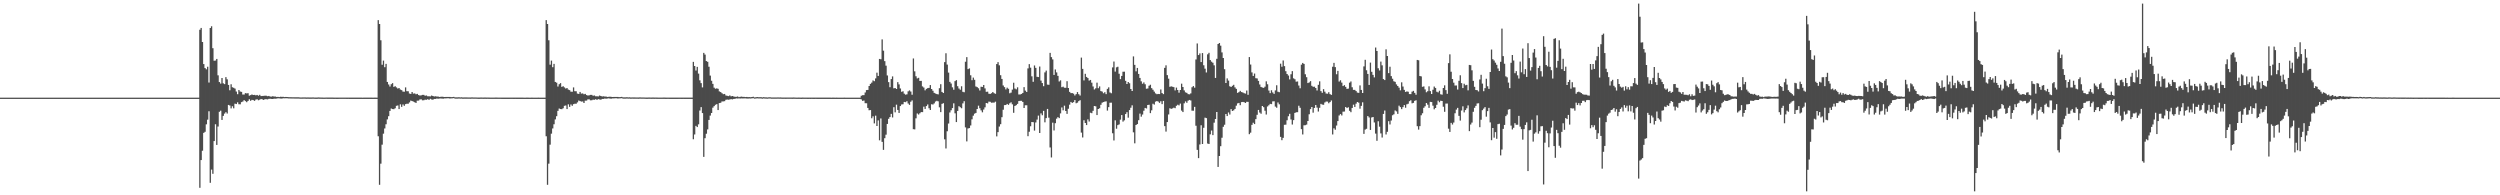 <?xml version="1.0" encoding="UTF-8"?>
<svg xmlns="http://www.w3.org/2000/svg" width="1920" height="150">
  <path d="M0 75.000h1v1.000H0zM1 75.000h1v1.000H1zM2 75.000h1v1.000H2zM3 75.000h1v1.000H3zM4 75.000h1v1.000H4zM5 75.000h1v1.000H5zM6 75.000h1v1.000H6zM7 75.000h1v1.000H7zM8 75.000h1v1.000H8zM9 75.000h1v1.000H9zM10 75.000h1v1.000H10zM11 75.000h1v1.000H11zM12 75.000h1v1.000H12zM13 75.000h1v1.000H13zM14 75.000h1v1.000H14zM15 75.000h1v1.000H15zM16 75.000h1v1.000H16zM17 75.000h1v1.000H17zM18 75.000h1v1.000H18zM19 75.000h1v1.000H19zM20 75.000h1v1.000H20zM21 75.000h1v1.000H21zM22 75.000h1v1.000H22zM23 75.000h1v1.000H23zM24 75.000h1v1.000H24zM25 75.000h1v1.000H25zM26 75.000h1v1.000H26zM27 75.000h1v1.000H27zM28 75.000h1v1.000H28zM29 75.000h1v1.000H29zM30 75.000h1v1.000H30zM31 75.000h1v1.000H31zM32 75.000h1v1.000H32zM33 75.000h1v1.000H33zM34 75.000h1v1.000H34zM35 75.000h1v1.000H35zM36 75.000h1v1.000H36zM37 75.000h1v1.000H37zM38 75.000h1v1.000H38zM39 75.000h1v1.000H39zM40 75.000h1v1.000H40zM41 75.000h1v1.000H41zM42 75.000h1v1.000H42zM43 75.000h1v1.000H43zM44 75.000h1v1.000H44zM45 75.000h1v1.000H45zM46 75.000h1v1.000H46zM47 75.000h1v1.000H47zM48 75.000h1v1.000H48zM49 75.000h1v1.000H49zM50 75.000h1v1.000H50zM51 75.000h1v1.000H51zM52 75.000h1v1.000H52zM53 75.000h1v1.000H53zM54 75.000h1v1.000H54zM55 75.000h1v1.000H55zM56 75.000h1v1.000H56zM57 75.000h1v1.000H57zM58 75.000h1v1.000H58zM59 75.000h1v1.000H59zM60 75.000h1v1.000H60zM61 75.000h1v1.000H61zM62 75.000h1v1.000H62zM63 75.000h1v1.000H63zM64 75.000h1v1.000H64zM65 75.000h1v1.000H65zM66 75.000h1v1.000H66zM67 75.000h1v1.000H67zM68 75.000h1v1.000H68zM69 75.000h1v1.000H69zM70 75.000h1v1.000H70zM71 75.000h1v1.000H71zM72 75.000h1v1.000H72zM73 75.000h1v1.000H73zM74 75.000h1v1.000H74zM75 75.000h1v1.000H75zM76 75.000h1v1.000H76zM77 75.000h1v1.000H77zM78 75.000h1v1.000H78zM79 75.000h1v1.000H79zM80 75.000h1v1.000H80zM81 75.000h1v1.000H81zM82 75.000h1v1.000H82zM83 75.000h1v1.000H83zM84 75.000h1v1.000H84zM85 75.000h1v1.000H85zM86 75.000h1v1.000H86zM87 75.000h1v1.000H87zM88 75.000h1v1.000H88zM89 75.000h1v1.000H89zM90 75.000h1v1.000H90zM91 75.000h1v1.000H91zM92 75.000h1v1.000H92zM93 75.000h1v1.000H93zM94 75.000h1v1.000H94zM95 75.000h1v1.000H95zM96 75.000h1v1.000H96zM97 75.000h1v1.000H97zM98 75.000h1v1.000H98zM99 75.000h1v1.000H99zM100 75.000h1v1.000H100zM101 75.000h1v1.000H101zM102 75.000h1v1.000H102zM103 75.000h1v1.000H103zM104 75.000h1v1.000H104zM105 75.000h1v1.000H105zM106 75.000h1v1.000H106zM107 75.000h1v1.000H107zM108 75.000h1v1.000H108zM109 75.000h1v1.000H109zM110 75.000h1v1.000H110zM111 75.000h1v1.000H111zM112 75.000h1v1.000H112zM113 75.000h1v1.000H113zM114 75.000h1v1.000H114zM115 75.000h1v1.000H115zM116 75.000h1v1.000H116zM117 75.000h1v1.000H117zM118 75.000h1v1.000H118zM119 75.000h1v1.000H119zM120 75.000h1v1.000H120zM121 75.000h1v1.000H121zM122 75.000h1v1.000H122zM123 75.000h1v1.000H123zM124 75.000h1v1.000H124zM125 75.000h1v1.000H125zM126 75.000h1v1.000H126zM127 75.000h1v1.000H127zM128 75.000h1v1.000H128zM129 75.000h1v1.000H129zM130 75.000h1v1.000H130zM131 75.000h1v1.000H131zM132 75.000h1v1.000H132zM133 75.000h1v1.000H133zM134 75.000h1v1.000H134zM135 75.000h1v1.000H135zM136 75.000h1v1.000H136zM137 75.000h1v1.000H137zM138 75.000h1v1.000H138zM139 75.000h1v1.000H139zM140 75.000h1v1.000H140zM141 75.000h1v1.000H141zM142 75.000h1v1.000H142zM143 75.000h1v1.000H143zM144 75.000h1v1.000H144zM145 75.000h1v1.000H145zM146 75.000h1v1.000H146zM147 75.000h1v1.000H147zM148 75.000h1v1.000H148zM149 75.000h1v1.000H149zM150 75.000h1v1.000H150zM151 75.000h1v1.000H151zM152 75.000h1v1.000H152zM153 22.841h1v121.368H153zM154 21.472h1v101.483H154zM155 32.276h1v83.501H155zM156 49.193h1v52.828H156zM157 52.262h1v48.969H157zM158 53.226h1v42.239H158zM159 51.244h1v40.656H159zM160 63.402h1v22.030H160zM161 21.518h1v118.878H161zM162 20.162h1v110.095H162zM163 37.030h1v96.467H163zM164 46.640h1v61.707H164zM165 46.469h1v48.944H165zM166 45.252h1v66.051H166zM167 57.830h1v39.346H167zM168 63.035h1v22.802H168zM169 64.182h1v20.821H169zM170 59.925h1v32.181H170zM171 63.994h1v24.997H171zM172 64.637h1v22.593H172zM173 59.261h1v26.893H173zM174 60.937h1v26.279H174zM175 65.222h1v15.375H175zM176 69.325h1v11.705H176zM177 64.727h1v18.525H177zM178 67.010h1v14.590H178zM179 67.438h1v15.759H179zM180 68.051h1v11.588H180zM181 70.320h1v9.627H181zM182 72.351h1v6.232H182zM183 69.112h1v10.942H183zM184 70.271h1v9.869H184zM185 70.535h1v7.920H185zM186 72.589h1v5.392H186zM187 72.606h1v4.290H187zM188 71.512h1v6.155H188zM189 71.752h1v6.744H189zM190 71.578h1v5.958H190zM191 73.457h1v2.756H191zM192 73.081h1v4.342H192zM193 72.532h1v4.179H193zM194 72.979h1v3.946H194zM195 72.873h1v4.580H195zM196 73.222h1v3.262H196zM197 72.900h1v3.337H197zM198 73.545h1v3.440H198zM199 72.810h1v3.729H199zM200 73.774h1v2.255H200zM201 73.676h1v2.663H201zM202 73.623h1v3.126H202zM203 73.471h1v2.704H203zM204 73.500h1v2.685H204zM205 73.868h1v2.470H205zM206 73.680h1v2.271H206zM207 74.141h1v1.672H207zM208 74.170h1v1.825H208zM209 73.883h1v2.143H209zM210 74.131h1v1.641H210zM211 74.137h1v1.666H211zM212 74.436h1v1.292H212zM213 74.392h1v1.091H213zM214 74.522h1v1.032H214zM215 74.298h1v1.394H215zM216 74.404h1v1.314H216zM217 74.350h1v1.112H217zM218 74.538h1v1.000H218zM219 74.445h1v1.000H219zM220 74.475h1v1.000H220zM221 74.603h1v1.000H221zM222 74.636h1v1.000H222zM223 74.655h1v1.000H223zM224 74.700h1v1.000H224zM225 74.682h1v1.000H225zM226 74.725h1v1.000H226zM227 74.720h1v1.000H227zM228 74.702h1v1.000H228zM229 74.725h1v1.000H229zM230 74.848h1v1.000H230zM231 74.851h1v1.000H231zM232 74.823h1v1.000H232zM233 74.786h1v1.000H233zM234 74.826h1v1.000H234zM235 74.872h1v1.000H235zM236 74.809h1v1.000H236zM237 74.862h1v1.000H237zM238 74.871h1v1.000H238zM239 74.854h1v1.000H239zM240 74.807h1v1.000H240zM241 74.894h1v1.000H241zM242 74.906h1v1.000H242zM243 74.929h1v1.000H243zM244 74.818h1v1.000H244zM245 74.863h1v1.000H245zM246 74.889h1v1.000H246zM247 74.912h1v1.000H247zM248 74.941h1v1.000H248zM249 74.933h1v1.000H249zM250 74.901h1v1.000H250zM251 74.907h1v1.000H251zM252 74.924h1v1.000H252zM253 74.915h1v1.000H253zM254 74.920h1v1.000H254zM255 74.917h1v1.000H255zM256 74.963h1v1.000H256zM257 74.948h1v1.000H257zM258 74.968h1v1.000H258zM259 74.965h1v1.000H259zM260 74.944h1v1.000H260zM261 74.942h1v1.000H261zM262 74.945h1v1.000H262zM263 74.943h1v1.000H263zM264 74.945h1v1.000H264zM265 74.950h1v1.000H265zM266 74.972h1v1.000H266zM267 74.948h1v1.000H267zM268 74.961h1v1.000H268zM269 74.976h1v1.000H269zM270 74.967h1v1.000H270zM271 74.974h1v1.000H271zM272 74.973h1v1.000H272zM273 74.982h1v1.000H273zM274 74.979h1v1.000H274zM275 74.971h1v1.000H275zM276 74.980h1v1.000H276zM277 74.983h1v1.000H277zM278 74.984h1v1.000H278zM279 74.972h1v1.000H279zM280 74.979h1v1.000H280zM281 74.981h1v1.000H281zM282 74.982h1v1.000H282zM283 74.982h1v1.000H283zM284 74.979h1v1.000H284zM285 74.982h1v1.000H285zM286 74.990h1v1.000H286zM287 74.982h1v1.000H287zM288 74.983h1v1.000H288zM289 74.985h1v1.000H289zM290 15.440h1v89.189H290zM291 18.424h1v123.522H291zM292 30.929h1v94.786H292zM293 49.696h1v61.411H293zM294 46.523h1v56.117H294zM295 51.595h1v47.084H295zM296 49.054h1v46.403H296zM297 62.925h1v28.776H297zM298 64.876h1v24.371H298zM299 66.451h1v18.723H299zM300 64.668h1v18.661H300zM301 63.858h1v19.895H301zM302 66.704h1v17.155H302zM303 66.193h1v16.957H303zM304 67.115h1v14.137H304zM305 68.003h1v12.998H305zM306 67.647h1v16.119H306zM307 68.785h1v11.356H307zM308 69.240h1v12.830H308zM309 70.373h1v9.874H309zM310 70.438h1v10.838H310zM311 67.111h1v12.880H311zM312 70.036h1v9.635H312zM313 70.114h1v9.552H313zM314 71.856h1v6.798H314zM315 72.140h1v5.106H315zM316 70.638h1v7.000H316zM317 71.864h1v6.180H317zM318 71.737h1v6.781H318zM319 72.383h1v6.692H319zM320 72.083h1v5.230H320zM321 73.025h1v4.256H321zM322 73.372h1v2.996H322zM323 73.229h1v3.068H323zM324 72.851h1v4.191H324zM325 72.843h1v4.157H325zM326 73.548h1v2.981H326zM327 73.297h1v3.327H327zM328 73.929h1v2.255H328zM329 73.908h1v2.795H329zM330 74.013h1v1.874H330zM331 73.393h1v3.002H331zM332 73.749h1v2.823H332zM333 74.094h1v1.897H333zM334 73.917h1v2.055H334zM335 74.144h1v1.538H335zM336 74.125h1v1.694H336zM337 74.452h1v1.217H337zM338 74.351h1v1.260H338zM339 74.236h1v1.511H339zM340 74.419h1v1.341H340zM341 74.486h1v1.076H341zM342 74.447h1v1.114H342zM343 74.463h1v1.000H343zM344 74.447h1v1.000H344zM345 74.445h1v1.228H345zM346 74.594h1v1.000H346zM347 74.526h1v1.000H347zM348 74.391h1v1.000H348zM349 74.773h1v1.000H349zM350 74.756h1v1.000H350zM351 74.767h1v1.000H351zM352 74.666h1v1.000H352zM353 74.783h1v1.000H353zM354 74.714h1v1.000H354zM355 74.861h1v1.000H355zM356 74.803h1v1.000H356zM357 74.825h1v1.000H357zM358 74.816h1v1.000H358zM359 74.834h1v1.000H359zM360 74.834h1v1.000H360zM361 74.858h1v1.000H361zM362 74.771h1v1.000H362zM363 74.840h1v1.000H363zM364 74.850h1v1.000H364zM365 74.847h1v1.000H365zM366 74.893h1v1.000H366zM367 74.923h1v1.000H367zM368 74.905h1v1.000H368zM369 74.861h1v1.000H369zM370 74.892h1v1.000H370zM371 74.914h1v1.000H371zM372 74.877h1v1.000H372zM373 74.908h1v1.000H373zM374 74.903h1v1.000H374zM375 74.919h1v1.000H375zM376 74.937h1v1.000H376zM377 74.936h1v1.000H377zM378 74.939h1v1.000H378zM379 74.950h1v1.000H379zM380 74.930h1v1.000H380zM381 74.913h1v1.000H381zM382 74.939h1v1.000H382zM383 74.934h1v1.000H383zM384 74.947h1v1.000H384zM385 74.972h1v1.000H385zM386 74.981h1v1.000H386zM387 74.966h1v1.000H387zM388 74.961h1v1.000H388zM389 74.973h1v1.000H389zM390 74.969h1v1.000H390zM391 74.956h1v1.000H391zM392 74.956h1v1.000H392zM393 74.956h1v1.000H393zM394 74.976h1v1.000H394zM395 74.956h1v1.000H395zM396 74.969h1v1.000H396zM397 74.967h1v1.000H397zM398 74.975h1v1.000H398zM399 74.982h1v1.000H399zM400 74.971h1v1.000H400zM401 74.977h1v1.000H401zM402 74.986h1v1.000H402zM403 74.988h1v1.000H403zM404 74.983h1v1.000H404zM405 74.977h1v1.000H405zM406 74.990h1v1.000H406zM407 74.985h1v1.000H407zM408 74.980h1v1.000H408zM409 74.987h1v1.000H409zM410 74.992h1v1.000H410zM411 74.985h1v1.000H411zM412 74.986h1v1.000H412zM413 74.983h1v1.000H413zM414 74.992h1v1.000H414zM415 74.989h1v1.000H415zM416 74.986h1v1.000H416zM417 74.992h1v1.000H417zM418 74.987h1v1.000H418zM419 15.445h1v89.185H419zM420 18.417h1v123.532H420zM421 30.926h1v94.788H421zM422 49.690h1v61.422H422zM423 46.523h1v56.117H423zM424 51.602h1v47.080H424zM425 49.064h1v46.384H425zM426 62.903h1v28.797H426zM427 63.488h1v25.767H427zM428 66.458h1v18.707H428zM429 64.674h1v18.662H429zM430 63.846h1v19.904H430zM431 66.701h1v17.162H431zM432 66.201h1v16.949H432zM433 67.100h1v14.157H433zM434 68.002h1v12.992H434zM435 67.646h1v16.112H435zM436 68.790h1v11.350H436zM437 69.238h1v12.830H437zM438 70.376h1v9.873H438zM439 70.449h1v10.818H439zM440 67.109h1v12.890H440zM441 70.037h1v9.639H441zM442 70.107h1v9.557H442zM443 71.866h1v6.786H443zM444 72.153h1v5.076H444zM445 70.627h1v7.018H445zM446 71.863h1v6.175H446zM447 71.717h1v6.190H447zM448 72.387h1v6.702H448zM449 72.072h1v5.244H449zM450 73.024h1v4.247H450zM451 73.381h1v2.982H451zM452 73.225h1v3.074H452zM453 72.852h1v4.192H453zM454 72.841h1v4.169H454zM455 73.549h1v2.983H455zM456 73.292h1v3.331H456zM457 73.926h1v2.261H457zM458 73.911h1v2.788H458zM459 74.011h1v2.120H459zM460 73.395h1v2.990H460zM461 73.748h1v2.832H461zM462 74.090h1v1.906H462zM463 73.921h1v2.046H463zM464 74.142h1v1.543H464zM465 74.122h1v1.702H465zM466 74.451h1v1.218H466zM467 74.351h1v1.162H467zM468 74.237h1v1.507H468zM469 74.415h1v1.345H469zM470 74.487h1v1.071H470zM471 74.450h1v1.115H471zM472 74.460h1v1.000H472zM473 74.449h1v1.000H473zM474 74.444h1v1.231H474zM475 74.596h1v1.000H475zM476 74.526h1v1.000H476zM477 74.393h1v1.000H477zM478 74.773h1v1.000H478zM479 74.771h1v1.000H479zM480 74.756h1v1.000H480zM481 74.667h1v1.000H481zM482 74.782h1v1.000H482zM483 74.711h1v1.000H483zM484 74.859h1v1.000H484zM485 74.802h1v1.000H485zM486 74.826h1v1.000H486zM487 74.817h1v1.000H487zM488 74.836h1v1.000H488zM489 74.835h1v1.000H489zM490 74.862h1v1.000H490zM491 74.772h1v1.000H491zM492 74.839h1v1.000H492zM493 74.853h1v1.000H493zM494 74.849h1v1.000H494zM495 74.895h1v1.000H495zM496 74.925h1v1.000H496zM497 74.905h1v1.000H497zM498 74.860h1v1.000H498zM499 74.895h1v1.000H499zM500 74.911h1v1.000H500zM501 74.877h1v1.000H501zM502 74.908h1v1.000H502zM503 74.903h1v1.000H503zM504 74.920h1v1.000H504zM505 74.937h1v1.000H505zM506 74.937h1v1.000H506zM507 74.939h1v1.000H507zM508 74.951h1v1.000H508zM509 74.930h1v1.000H509zM510 74.913h1v1.000H510zM511 74.960h1v1.000H511zM512 74.934h1v1.000H512zM513 74.947h1v1.000H513zM514 74.972h1v1.000H514zM515 74.981h1v1.000H515zM516 74.968h1v1.000H516zM517 74.961h1v1.000H517zM518 74.974h1v1.000H518zM519 74.969h1v1.000H519zM520 74.956h1v1.000H520zM521 74.956h1v1.000H521zM522 74.956h1v1.000H522zM523 74.976h1v1.000H523zM524 74.956h1v1.000H524zM525 74.969h1v1.000H525zM526 74.967h1v1.000H526zM527 74.976h1v1.000H527zM528 74.982h1v1.000H528zM529 74.971h1v1.000H529zM530 74.977h1v1.000H530zM531 74.980h1v1.000H531zM532 47.500h1v59.443H532zM533 50.678h1v52.613H533zM534 54.153h1v42.507H534zM535 51.369h1v46.228H535zM536 56.550h1v38.921H536zM537 61.714h1v23.200H537zM538 63.851h1v18.404H538zM539 67.136h1v19.697H539zM540 40.577h1v79.872H540zM541 41.912h1v64.249H541zM542 46.875h1v55.833H542zM543 47.472h1v51.893H543zM544 51.244h1v40.850H544zM545 58.056h1v30.713H545zM546 62.021h1v24.752H546zM547 64.411h1v18.261H547zM548 67.337h1v14.150H548zM549 68.168h1v12.300H549zM550 67.817h1v12.142H550zM551 68.180h1v16.341H551zM552 70.212h1v8.942H552zM553 70.727h1v8.211H553zM554 71.579h1v6.352H554zM555 72.370h1v5.524H555zM556 72.136h1v5.597H556zM557 73.305h1v3.364H557zM558 73.586h1v2.877H558zM559 73.836h1v2.737H559zM560 73.264h1v3.114H560zM561 73.988h1v2.164H561zM562 73.730h1v2.616H562zM563 74.082h1v1.917H563zM564 74.319h1v1.562H564zM565 74.340h1v1.245H565zM566 74.093h1v1.581H566zM567 74.579h1v1.000H567zM568 74.346h1v1.301H568zM569 74.184h1v1.378H569zM570 74.380h1v1.242H570zM571 74.373h1v1.207H571zM572 74.553h1v1.000H572zM573 74.437h1v1.262H573zM574 74.604h1v1.147H574zM575 74.554h1v1.056H575zM576 74.668h1v1.000H576zM577 74.511h1v1.000H577zM578 74.288h1v1.148H578zM579 74.784h1v1.000H579zM580 74.684h1v1.000H580zM581 74.519h1v1.000H581zM582 74.638h1v1.000H582zM583 74.638h1v1.000H583zM584 74.618h1v1.000H584zM585 74.810h1v1.000H585zM586 74.602h1v1.000H586zM587 74.743h1v1.000H587zM588 74.765h1v1.000H588zM589 74.835h1v1.000H589zM590 74.692h1v1.000H590zM591 74.698h1v1.000H591zM592 74.837h1v1.000H592zM593 74.847h1v1.000H593zM594 74.852h1v1.000H594zM595 74.838h1v1.000H595zM596 74.837h1v1.000H596zM597 74.799h1v1.000H597zM598 74.843h1v1.000H598zM599 74.811h1v1.000H599zM600 74.894h1v1.000H600zM601 74.905h1v1.000H601zM602 74.899h1v1.000H602zM603 74.908h1v1.000H603zM604 74.901h1v1.000H604zM605 74.893h1v1.000H605zM606 74.900h1v1.000H606zM607 74.902h1v1.000H607zM608 74.922h1v1.000H608zM609 74.867h1v1.000H609zM610 74.888h1v1.000H610zM611 74.941h1v1.000H611zM612 74.947h1v1.000H612zM613 74.913h1v1.000H613zM614 74.950h1v1.000H614zM615 74.957h1v1.000H615zM616 74.926h1v1.000H616zM617 74.948h1v1.000H617zM618 74.950h1v1.000H618zM619 74.940h1v1.000H619zM620 74.965h1v1.000H620zM621 74.937h1v1.000H621zM622 74.961h1v1.000H622zM623 74.952h1v1.000H623zM624 74.958h1v1.000H624zM625 74.958h1v1.000H625zM626 74.952h1v1.000H626zM627 74.967h1v1.000H627zM628 74.970h1v1.000H628zM629 74.974h1v1.000H629zM630 74.965h1v1.000H630zM631 74.960h1v1.000H631zM632 74.966h1v1.000H632zM633 74.967h1v1.000H633zM634 74.971h1v1.000H634zM635 74.979h1v1.000H635zM636 74.976h1v1.000H636zM637 74.981h1v1.000H637zM638 74.986h1v1.000H638zM639 74.983h1v1.000H639zM640 74.979h1v1.000H640zM641 74.985h1v1.000H641zM642 74.983h1v1.000H642zM643 74.984h1v1.000H643zM644 74.984h1v1.000H644zM645 74.987h1v1.000H645zM646 74.990h1v1.000H646zM647 74.987h1v1.000H647zM648 74.975h1v1.000H648zM649 74.988h1v1.000H649zM650 74.992h1v1.000H650zM651 74.990h1v1.000H651zM652 74.986h1v1.000H652zM653 74.990h1v1.000H653zM654 74.988h1v1.000H654zM655 74.988h1v1.000H655zM656 74.986h1v1.000H656zM657 74.986h1v1.000H657zM658 74.993h1v1.000H658zM659 74.993h1v1.000H659zM660 74.992h1v1.000H660zM661 73.530h1v2.802H661zM662 73.119h1v4.349H662zM663 73.045h1v4.146H663zM664 70.988h1v8.278H664zM665 69.161h1v10.133H665zM666 69.058h1v13.824H666zM667 66.030h1v18.649H667zM668 64.419h1v20.134H668zM669 63.422h1v27.402H669zM670 61.738h1v27.594H670zM671 62.357h1v32.422H671zM672 60.194h1v28.651H672zM673 55.829h1v40.961H673zM674 58.305h1v34.146H674zM675 45.275h1v62.510H675zM676 45.529h1v45.474H676zM677 30.257h1v78.677H677zM678 38.909h1v76.189H678zM679 46.943h1v59.207H679zM680 50.430h1v53.019H680zM681 57.965h1v37.213H681zM682 63.082h1v28.149H682zM683 66.965h1v22.962H683zM684 60.703h1v26.728H684zM685 58.678h1v31.541H685zM686 67.827h1v14.500H686zM687 67.569h1v18.687H687zM688 68.337h1v12.058H688zM689 63.101h1v21.309H689zM690 64.841h1v21.877H690zM691 67.927h1v13.514H691zM692 70.490h1v9.723H692zM693 70.076h1v10.007H693zM694 71.927h1v6.360H694zM695 72.690h1v5.817H695zM696 72.465h1v5.234H696zM697 70.132h1v9.360H697zM698 69.429h1v11.105H698zM699 70.298h1v7.828H699zM700 72.751h1v4.371H700zM701 44.914h1v54.334H701zM702 54.774h1v44.602H702zM703 58.552h1v32.343H703zM704 60.199h1v26.964H704zM705 59.774h1v28.208H705zM706 62.154h1v24.835H706zM707 62.088h1v23.968H707zM708 66.377h1v19.747H708zM709 67.240h1v14.683H709zM710 69.381h1v14.286H710zM711 68.258h1v13.225H711zM712 67.680h1v12.570H712zM713 67.492h1v15.678H713zM714 65.348h1v19.111H714zM715 68.352h1v11.711H715zM716 69.685h1v10.603H716zM717 71.308h1v8.098H717zM718 71.826h1v6.171H718zM719 72.239h1v5.199H719zM720 72.511h1v5.301H720zM721 67.738h1v14.674H721zM722 64.674h1v21.424H722zM723 70.630h1v9.136H723zM724 71.433h1v7.821H724zM725 47.715h1v59.283H725zM726 40.914h1v73.132H726zM727 49.622h1v51.175H727zM728 55.749h1v39.134H728zM729 62.859h1v23.515H729zM730 64.127h1v20.579H730zM731 67.069h1v15.928H731zM732 68.938h1v10.447H732zM733 62.290h1v24.739H733zM734 61.556h1v32.175H734zM735 66.219h1v18.954H735zM736 67.987h1v13.575H736zM737 68.935h1v13.465H737zM738 66.258h1v16.896H738zM739 70.509h1v8.908H739zM740 70.881h1v6.846H740zM741 47.406h1v50.447H741zM742 43.894h1v64.681H742zM743 53.078h1v45.595H743zM744 52.519h1v45.828H744zM745 57.825h1v38.546H745zM746 61.580h1v30.044H746zM747 59.597h1v29.250H747zM748 61.292h1v26.010H748zM749 66.413h1v20.331H749zM750 66.920h1v16.771H750zM751 67.797h1v13.342H751zM752 69.490h1v13.664H752zM753 66.593h1v18.189H753zM754 66.752h1v19.531H754zM755 65.302h1v18.795H755zM756 67.881h1v14.550H756zM757 70.482h1v8.603H757zM758 70.391h1v9.020H758zM759 71.968h1v6.087H759zM760 72.164h1v6.015H760zM761 71.586h1v7.304H761zM762 70.650h1v8.142H762zM763 71.590h1v7.227H763zM764 72.045h1v6.044H764zM765 49.212h1v55.546H765zM766 47.707h1v53.783H766zM767 50.153h1v47.015H767zM768 57.774h1v37.621H768zM769 60.614h1v29.413H769zM770 65.640h1v18.618H770zM771 66.934h1v13.814H771zM772 68.638h1v11.987H772zM773 67.307h1v12.497H773zM774 68.197h1v12.340H774zM775 71.621h1v7.757H775zM776 71.122h1v7.480H776zM777 68.811h1v11.335H777zM778 63.544h1v23.097H778zM779 68.002h1v13.391H779zM780 68.614h1v12.118H780zM781 67.070h1v12.676H781zM782 72.546h1v5.050H782zM783 72.542h1v4.866H783zM784 72.140h1v5.281H784zM785 71.389h1v6.916H785zM786 66.920h1v16.027H786zM787 69.558h1v11.266H787zM788 70.586h1v10.245H788zM789 52.526h1v52.076H789zM790 49.258h1v51.911H790zM791 51.978h1v45.000H791zM792 58.628h1v35.073H792zM793 62.825h1v31.025H793zM794 50.255h1v50.052H794zM795 52.145h1v41.899H795zM796 59.008h1v32.825H796zM797 59.180h1v29.622H797zM798 51.119h1v51.009H798zM799 61.877h1v25.202H799zM800 63.792h1v24.742H800zM801 66.197h1v18.943H801zM802 55.592h1v38.377H802zM803 54.212h1v36.517H803zM804 64.977h1v18.680H804zM805 65.103h1v25.289H805zM806 40.624h1v72.615H806zM807 43.895h1v77.017H807zM808 45.631h1v48.599H808zM809 57.553h1v42.667H809zM810 53.337h1v41.270H810zM811 55.587h1v35.533H811zM812 58.289h1v31.656H812zM813 62.576h1v28.134H813zM814 61.685h1v25.422H814zM815 66.947h1v15.582H815zM816 66.557h1v18.190H816zM817 67.396h1v13.742H817zM818 67.415h1v17.808H818zM819 62.352h1v25.123H819zM820 67.559h1v15.944H820zM821 70.532h1v9.829H821zM822 71.527h1v6.768H822zM823 71.457h1v7.597H823zM824 71.926h1v6.538H824zM825 73.293h1v3.566H825zM826 72.300h1v7.018H826zM827 70.716h1v8.136H827zM828 72.353h1v5.327H828zM829 73.393h1v3.553H829zM830 44.257h1v57.580H830zM831 52.883h1v52.689H831zM832 61.759h1v30.585H832zM833 56.670h1v37.794H833zM834 59.099h1v36.965H834zM835 59.956h1v31.742H835zM836 61.917h1v31.398H836zM837 61.392h1v25.190H837zM838 63.468h1v23.479H838zM839 66.419h1v18.651H839zM840 68.733h1v12.688H840zM841 67.834h1v13.835H841zM842 63.497h1v24.873H842zM843 67.722h1v15.969H843zM844 66.342h1v16.800H844zM845 69.953h1v10.544H845zM846 70.354h1v8.499H846zM847 71.615h1v6.769H847zM848 70.785h1v7.237H848zM849 72.314h1v5.505H849zM850 68.242h1v16.688H850zM851 67.093h1v15.184H851zM852 71.002h1v7.911H852zM853 71.628h1v7.223H853zM854 51.738h1v50.618H854zM855 47.246h1v60.650H855zM856 54.966h1v37.450H856zM857 51.720h1v47.161H857zM858 51.248h1v44.872H858zM859 56.611h1v38.926H859zM860 60.781h1v31.101H860zM861 58.302h1v30.094H861zM862 55.067h1v38.315H862zM863 55.062h1v37.358H863zM864 62.058h1v25.562H864zM865 64.493h1v21.651H865zM866 62.980h1v27.390H866zM867 63.948h1v20.592H867zM868 68.355h1v14.375H868zM869 69.867h1v11.027H869zM870 43.313h1v58.328H870zM871 49.805h1v60.289H871zM872 54.758h1v41.263H872zM873 52.175h1v43.102H873zM874 56.758h1v35.534H874zM875 59.858h1v27.384H875zM876 62.463h1v27.139H876zM877 64.313h1v23.666H877zM878 63.294h1v21.775H878zM879 64.711h1v18.170H879zM880 68.161h1v15.148H880zM881 67.959h1v12.685H881zM882 65.851h1v14.561H882zM883 65.079h1v21.809H883zM884 67.682h1v17.048H884zM885 68.928h1v10.724H885zM886 70.353h1v9.968H886zM887 71.749h1v6.316H887zM888 72.331h1v5.234H888zM889 72.121h1v5.923H889zM890 72.243h1v6.761H890zM891 68.734h1v9.035H891zM892 71.459h1v8.518H892zM893 72.301h1v5.226H893zM894 52.119h1v44.764H894zM895 50.166h1v50.882H895zM896 57.726h1v36.020H896zM897 60.409h1v27.489H897zM898 66.663h1v16.502H898zM899 66.282h1v17.305H899zM900 66.626h1v16.624H900zM901 66.902h1v15.767H901zM902 69.428h1v13.693H902zM903 67.298h1v13.967H903zM904 69.120h1v11.311H904zM905 71.159h1v9.781H905zM906 69.138h1v10.451H906zM907 64.263h1v20.693H907zM908 66.800h1v19.253H908zM909 69.442h1v9.919H909zM910 70.931h1v6.954H910zM911 71.329h1v7.620H911zM912 72.297h1v5.012H912zM913 72.451h1v4.298H913zM914 71.705h1v5.456H914zM915 67.000h1v17.997H915zM916 66.124h1v18.900H916zM917 67.304h1v14.791H917zM918 45.693h1v50.852H918zM919 33.372h1v81.746H919zM920 42.303h1v79.144H920zM921 41.006h1v69.933H921zM922 47.676h1v48.545H922zM923 40.760h1v69.816H923zM924 50.136h1v47.993H924zM925 52.730h1v37.657H925zM926 55.678h1v35.038H926zM927 41.735h1v68.523H927zM928 40.575h1v70.023H928zM929 46.139h1v57.038H929zM930 47.381h1v52.845H930zM931 48.184h1v55.588H931zM932 50.183h1v44.013H932zM933 59.848h1v31.544H933zM934 45.163h1v40.877H934zM935 33.810h1v94.392H935zM936 33.026h1v86.784H936zM937 35.049h1v77.228H937zM938 40.252h1v65.549H938zM939 44.552h1v52.853H939zM940 53.160h1v42.631H940zM941 63.737h1v23.794H941zM942 60.229h1v28.935H942zM943 61.924h1v24.457H943zM944 66.230h1v21.728H944zM945 66.823h1v16.987H945zM946 65.886h1v19.384H946zM947 65.148h1v19.608H947zM948 67.145h1v16.523H948zM949 68.251h1v12.911H949zM950 71.344h1v8.073H950zM951 70.743h1v8.317H951zM952 69.801h1v11.007H952zM953 70.712h1v7.746H953zM954 71.030h1v7.265H954zM955 71.583h1v6.895H955zM956 71.871h1v7.234H956zM957 69.515h1v8.682H957zM958 72.805h1v5.450H958zM959 43.826h1v59.217H959zM960 49.549h1v52.326H960zM961 55.611h1v40.266H961zM962 58.313h1v35.944H962zM963 56.499h1v38.799H963zM964 60.079h1v31.404H964zM965 60.238h1v27.939H965zM966 62.096h1v22.343H966zM967 64.877h1v21.527H967zM968 66.782h1v20.569H968zM969 67.214h1v14.199H969zM970 67.485h1v14.848H970zM971 66.565h1v18.491H971zM972 62.452h1v25.493H972zM973 64.705h1v17.045H973zM974 69.545h1v11.294H974zM975 71.530h1v8.258H975zM976 69.303h1v10.659H976zM977 71.036h1v6.852H977zM978 72.095h1v5.683H978zM979 69.412h1v12.443H979zM980 65.465h1v17.282H980zM981 70.470h1v8.207H981zM982 70.807h1v9.318H982zM983 48.899h1v56.219H983zM984 51.252h1v56.416H984zM985 46.422h1v59.468H985zM986 50.769h1v45.089H986zM987 54.679h1v41.089H987zM988 56.815h1v35.564H988zM989 58.006h1v31.272H989zM990 60.998h1v26.412H990zM991 57.025h1v34.748H991zM992 54.624h1v41.027H992zM993 60.144h1v32.096H993zM994 60.864h1v25.855H994zM995 62.736h1v23.483H995zM996 62.554h1v23.599H996zM997 65.715h1v15.494H997zM998 67.779h1v14.995H998zM999 49.685h1v49.497H999zM1000 48.317h1v54.954H1000zM1001 49.125h1v47.125H1001zM1002 57.049h1v39.105H1002zM1003 59.306h1v36.409H1003zM1004 63.818h1v29.097H1004zM1005 63.274h1v24.490H1005zM1006 62.319h1v21.507H1006zM1007 65.911h1v16.283H1007zM1008 66.686h1v19.858H1008zM1009 66.580h1v16.314H1009zM1010 67.575h1v13.053H1010zM1011 69.455h1v13.162H1011zM1012 65.106h1v20.529H1012zM1013 62.471h1v20.317H1013zM1014 69.984h1v9.800H1014zM1015 71.270h1v9.078H1015zM1016 68.456h1v12.038H1016zM1017 70.383h1v8.286H1017zM1018 71.820h1v6.168H1018zM1019 71.979h1v6.064H1019zM1020 70.822h1v8.477H1020zM1021 72.275h1v6.132H1021zM1022 72.856h1v4.305H1022zM1023 51.228h1v52.066H1023zM1024 48.267h1v50.293H1024zM1025 51.550h1v48.082H1025zM1026 57.040h1v39.377H1026zM1027 54.419h1v38.558H1027zM1028 62.594h1v26.085H1028zM1029 61.625h1v25.957H1029zM1030 63.435h1v25.222H1030zM1031 66.081h1v19.693H1031zM1032 65.396h1v20.260H1032zM1033 66.718h1v15.477H1033zM1034 68.255h1v14.718H1034zM1035 68.053h1v14.318H1035zM1036 63.472h1v21.635H1036zM1037 62.556h1v23.635H1037zM1038 67.015h1v15.897H1038zM1039 69.037h1v11.369H1039zM1040 69.025h1v13.087H1040zM1041 69.941h1v9.680H1041zM1042 71.124h1v7.234H1042zM1043 71.323h1v7.517H1043zM1044 65.598h1v17.839H1044zM1045 69.092h1v12.196H1045zM1046 71.425h1v7.164H1046zM1047 51.009h1v51.790H1047zM1048 45.907h1v53.633H1048zM1049 53.960h1v44.949H1049zM1050 56.765h1v32.388H1050zM1051 65.223h1v24.989H1051zM1052 48.059h1v51.734H1052zM1053 55.140h1v35.072H1053zM1054 57.477h1v32.400H1054zM1055 59.429h1v34.625H1055zM1056 36.529h1v66.090H1056zM1057 39.146h1v68.969H1057zM1058 52.411h1v40.717H1058zM1059 54.134h1v43.169H1059zM1060 47.296h1v55.180H1060zM1061 50.182h1v55.454H1061zM1062 60.732h1v26.792H1062zM1063 61.490h1v23.405H1063zM1064 37.870h1v65.378H1064zM1065 43.007h1v58.207H1065zM1066 56.157h1v36.933H1066zM1067 51.252h1v44.335H1067zM1068 58.466h1v34.113H1068zM1069 60.474h1v28.069H1069zM1070 62.426h1v25.386H1070zM1071 62.873h1v21.941H1071zM1072 64.816h1v20.755H1072zM1073 66.041h1v21.412H1073zM1074 67.333h1v13.812H1074zM1075 69.354h1v12.937H1075zM1076 63.207h1v20.591H1076zM1077 66.478h1v15.800H1077zM1078 69.003h1v11.704H1078zM1079 70.584h1v12.149H1079zM1080 70.194h1v9.944H1080zM1081 70.435h1v9.241H1081zM1082 72.253h1v5.455H1082zM1083 72.312h1v4.681H1083zM1084 70.386h1v8.960H1084zM1085 69.791h1v9.217H1085zM1086 71.338h1v6.152H1086zM1087 72.777h1v4.227H1087zM1088 46.022h1v50.892H1088zM1089 46.288h1v53.224H1089zM1090 58.362h1v38.519H1090zM1091 58.685h1v29.837H1091zM1092 66.672h1v20.312H1092zM1093 66.368h1v16.442H1093zM1094 68.679h1v12.955H1094zM1095 70.872h1v8.209H1095zM1096 70.058h1v10.325H1096zM1097 66.309h1v16.513H1097zM1098 69.965h1v8.248H1098zM1099 72.191h1v6.196H1099zM1100 68.900h1v12.263H1100zM1101 66.453h1v17.496H1101zM1102 67.525h1v15.424H1102zM1103 70.469h1v10.024H1103zM1104 70.948h1v6.355H1104zM1105 69.688h1v8.870H1105zM1106 72.403h1v4.949H1106zM1107 72.730h1v4.822H1107zM1108 67.607h1v14.376H1108zM1109 65.527h1v20.336H1109zM1110 69.208h1v10.364H1110zM1111 72.025h1v7.509H1111zM1112 48.469h1v50.357H1112zM1113 41.722h1v59.623H1113zM1114 55.078h1v39.295H1114zM1115 60.665h1v34.971H1115zM1116 63.472h1v30.651H1116zM1117 65.682h1v21.306H1117zM1118 65.633h1v18.557H1118zM1119 68.779h1v14.057H1119zM1120 62.031h1v26.958H1120zM1121 57.789h1v34.827H1121zM1122 63.829h1v21.044H1122zM1123 67.618h1v14.054H1123zM1124 64.304h1v21.997H1124zM1125 65.500h1v19.054H1125zM1126 65.184h1v18.012H1126zM1127 69.354h1v11.607H1127zM1128 49.849h1v50.883H1128zM1129 50.066h1v45.586H1129zM1130 54.005h1v40.145H1130zM1131 62.120h1v23.724H1131zM1132 66.669h1v16.133H1132zM1133 69.118h1v12.210H1133zM1134 69.277h1v10.210H1134zM1135 70.239h1v9.044H1135zM1136 61.013h1v36.669H1136zM1137 57.436h1v34.505H1137zM1138 64.194h1v20.440H1138zM1139 70.065h1v13.345H1139zM1140 67.693h1v14.571H1140zM1141 60.472h1v29.130H1141zM1142 66.240h1v19.133H1142zM1143 68.254h1v14.585H1143zM1144 55.283h1v38.737H1144zM1145 38.062h1v69.614H1145zM1146 45.458h1v52.826H1146zM1147 46.480h1v59.261H1147zM1148 48.141h1v53.360H1148zM1149 49.782h1v56.813H1149zM1150 52.572h1v42.772H1150zM1151 54.505h1v40.538H1151zM1152 47.456h1v71.881H1152zM1153 21.972h1v92.879H1153zM1154 43.091h1v55.889H1154zM1155 48.947h1v46.995H1155zM1156 58.648h1v30.525H1156zM1157 59.386h1v28.560H1157zM1158 63.438h1v20.747H1158zM1159 67.661h1v16.161H1159zM1160 48.207h1v48.252H1160zM1161 42.241h1v57.174H1161zM1162 46.483h1v51.675H1162zM1163 56.237h1v38.366H1163zM1164 54.654h1v41.171H1164zM1165 57.843h1v37.960H1165zM1166 60.289h1v28.704H1166zM1167 47.310h1v49.985H1167zM1168 55.548h1v43.614H1168zM1169 37.247h1v69.998H1169zM1170 57.008h1v42.182H1170zM1171 53.118h1v42.806H1171zM1172 59.093h1v34.870H1172zM1173 33.165h1v98.194H1173zM1174 44.616h1v55.493H1174zM1175 54.246h1v45.508H1175zM1176 51.537h1v40.434H1176zM1177 40.409h1v68.358H1177zM1178 37.690h1v64.955H1178zM1179 44.162h1v57.465H1179zM1180 60.857h1v27.718H1180zM1181 52.167h1v50.490H1181zM1182 50.514h1v50.269H1182zM1183 54.685h1v42.318H1183zM1184 58.764h1v38.097H1184zM1185 27.778h1v113.875H1185zM1186 35.920h1v73.669H1186zM1187 49.903h1v50.555H1187zM1188 51.008h1v51.295H1188zM1189 39.734h1v73.352H1189zM1190 51.355h1v51.085H1190zM1191 53.917h1v44.006H1191zM1192 60.311h1v32.402H1192zM1193 29.855h1v82.318H1193zM1194 29.329h1v91.870H1194zM1195 51.970h1v47.759H1195zM1196 46.744h1v55.538H1196zM1197 30.930h1v81.002H1197zM1198 37.332h1v76.102H1198zM1199 53.117h1v48.174H1199zM1200 45.177h1v49.489H1200zM1201 54.552h1v45.155H1201zM1202 51.215h1v39.479H1202zM1203 65.290h1v26.178H1203zM1204 62.979h1v25.265H1204zM1205 61.309h1v34.399H1205zM1206 68.089h1v14.945H1206zM1207 63.129h1v20.213H1207zM1208 67.058h1v16.196H1208zM1209 67.143h1v17.852H1209zM1210 72.013h1v6.835H1210zM1211 70.780h1v9.908H1211zM1212 70.426h1v8.763H1212zM1213 70.877h1v10.055H1213zM1214 71.476h1v7.638H1214zM1215 72.274h1v5.128H1215zM1216 72.685h1v4.704H1216zM1217 72.713h1v5.705H1217zM1218 72.774h1v4.202H1218zM1219 73.317h1v3.453H1219zM1220 73.403h1v3.476H1220zM1221 49.132h1v49.395H1221zM1222 53.528h1v42.554H1222zM1223 49.146h1v48.555H1223zM1224 52.943h1v43.265H1224zM1225 46.395h1v53.295H1225zM1226 43.097h1v63.663H1226zM1227 36.012h1v66.333H1227zM1228 59.551h1v30.800H1228zM1229 33.938h1v70.457H1229zM1230 26.791h1v102.734H1230zM1231 25.781h1v90.801H1231zM1232 40.761h1v71.330H1232zM1233 52.767h1v41.015H1233zM1234 55.402h1v33.387H1234zM1235 59.214h1v28.108H1235zM1236 65.700h1v20.811H1236zM1237 62.424h1v22.072H1237zM1238 61.292h1v22.830H1238zM1239 65.877h1v17.074H1239zM1240 67.136h1v18.643H1240zM1241 69.507h1v14.397H1241zM1242 60.706h1v28.534H1242zM1243 64.536h1v21.439H1243zM1244 66.501h1v17.170H1244zM1245 67.327h1v15.156H1245zM1246 66.705h1v18.879H1246zM1247 69.592h1v11.138H1247zM1248 66.269h1v16.479H1248zM1249 68.597h1v12.590H1249zM1250 66.934h1v18.593H1250zM1251 68.841h1v12.081H1251zM1252 66.249h1v19.328H1252zM1253 66.319h1v15.102H1253zM1254 63.781h1v22.823H1254zM1255 59.975h1v31.783H1255zM1256 64.272h1v18.833H1256zM1257 65.156h1v16.974H1257zM1258 2.745h1v134.418H1258zM1259 12.861h1v110.413H1259zM1260 32.646h1v89.887H1260zM1261 32.506h1v88.930H1261zM1262 37.706h1v73.529H1262zM1263 40.364h1v66.214H1263zM1264 49.911h1v56.203H1264zM1265 59.310h1v27.391H1265zM1266 64.184h1v24.047H1266zM1267 61.590h1v33.043H1267zM1268 64.582h1v24.219H1268zM1269 59.806h1v30.403H1269zM1270 51.433h1v44.223H1270zM1271 63.129h1v29.809H1271zM1272 65.244h1v20.425H1272zM1273 55.926h1v34.850H1273zM1274 59.922h1v31.896H1274zM1275 60.990h1v32.468H1275zM1276 62.911h1v22.072H1276zM1277 64.612h1v20.096H1277zM1278 67.886h1v13.944H1278zM1279 68.883h1v13.361H1279zM1280 68.063h1v12.798H1280zM1281 70.565h1v10.806H1281zM1282 69.826h1v9.505H1282zM1283 71.276h1v6.277H1283zM1284 70.554h1v7.742H1284zM1285 64.608h1v17.210H1285zM1286 64.518h1v20.344H1286zM1287 67.268h1v14.718H1287zM1288 67.500h1v15.248H1288zM1289 70.437h1v8.783H1289zM1290 70.938h1v7.920H1290zM1291 72.039h1v5.423H1291zM1292 70.673h1v7.076H1292zM1293 72.749h1v5.249H1293zM1294 72.764h1v4.298H1294zM1295 72.783h1v4.591H1295zM1296 73.149h1v4.561H1296zM1297 72.385h1v4.201H1297zM1298 73.949h1v2.341H1298zM1299 72.376h1v4.468H1299zM1300 73.602h1v3.024H1300zM1301 73.431h1v2.977H1301zM1302 64.980h1v21.450H1302zM1303 66.567h1v15.742H1303zM1304 67.896h1v13.148H1304zM1305 71.403h1v7.996H1305zM1306 62.723h1v23.611H1306zM1307 62.636h1v22.274H1307zM1308 67.804h1v16.061H1308zM1309 69.921h1v9.379H1309zM1310 64.575h1v22.799H1310zM1311 64.775h1v21.421H1311zM1312 66.020h1v18.358H1312zM1313 68.953h1v11.812H1313zM1314 61.839h1v26.023H1314zM1315 65.070h1v21.792H1315zM1316 66.286h1v17.877H1316zM1317 70.856h1v10.290H1317zM1318 63.876h1v21.519H1318zM1319 63.069h1v23.190H1319zM1320 64.805h1v19.088H1320zM1321 69.122h1v13.403H1321zM1322 69.387h1v9.855H1322zM1323 71.993h1v6.243H1323zM1324 73.123h1v4.023H1324zM1325 72.856h1v4.714H1325zM1326 72.414h1v5.142H1326zM1327 72.489h1v4.682H1327zM1328 72.966h1v3.909H1328zM1329 73.909h1v2.391H1329zM1330 74.028h1v1.904H1330zM1331 74.263h1v1.604H1331zM1332 74.129h1v1.545H1332zM1333 74.134h1v1.884H1333zM1334 63.480h1v22.954H1334zM1335 67.069h1v18.423H1335zM1336 66.754h1v17.857H1336zM1337 69.290h1v11.430H1337zM1338 59.216h1v30.363H1338zM1339 64.726h1v22.041H1339zM1340 62.916h1v21.541H1340zM1341 68.806h1v11.393H1341zM1342 70.170h1v9.926H1342zM1343 71.202h1v8.619H1343zM1344 72.019h1v5.284H1344zM1345 72.065h1v5.307H1345zM1346 72.550h1v4.965H1346zM1347 72.086h1v4.980H1347zM1348 72.841h1v3.851H1348zM1349 73.437h1v3.376H1349zM1350 73.073h1v3.706H1350zM1351 74.070h1v1.859H1351zM1352 74.333h1v1.508H1352zM1353 74.235h1v1.640H1353zM1354 74.576h1v1.000H1354zM1355 74.190h1v1.484H1355zM1356 74.211h1v1.615H1356zM1357 74.150h1v1.831H1357zM1358 74.029h1v1.894H1358zM1359 74.210h1v1.581H1359zM1360 74.359h1v1.310H1360zM1361 74.435h1v1.264H1361zM1362 74.277h1v1.412H1362zM1363 74.343h1v1.396H1363zM1364 74.339h1v1.354H1364zM1365 74.176h1v1.578H1365zM1366 64.613h1v21.546H1366zM1367 66.041h1v22.074H1367zM1368 66.843h1v16.021H1368zM1369 69.788h1v11.475H1369zM1370 63.169h1v31.487H1370zM1371 60.456h1v27.424H1371zM1372 64.982h1v19.997H1372zM1373 69.271h1v16.524H1373zM1374 70.489h1v9.271H1374zM1375 71.422h1v7.309H1375zM1376 72.349h1v5.409H1376zM1377 73.400h1v3.959H1377zM1378 63.576h1v23.972H1378zM1379 63.957h1v20.621H1379zM1380 68.138h1v16.221H1380zM1381 68.482h1v13.025H1381zM1382 62.701h1v24.396H1382zM1383 64.553h1v21.806H1383zM1384 67.371h1v15.487H1384zM1385 69.610h1v12.266H1385zM1386 70.376h1v8.401H1386zM1387 12.164h1v134.758H1387zM1388 18.670h1v111.727H1388zM1389 31.200h1v91.331H1389zM1390 38.466h1v70.452H1390zM1391 45.476h1v53.856H1391zM1392 46.015h1v53.400H1392zM1393 42.598h1v48.582H1393zM1394 62.780h1v29.020H1394zM1395 63.755h1v21.500H1395zM1396 65.919h1v22.819H1396zM1397 62.848h1v23.195H1397zM1398 63.363h1v26.819H1398zM1399 59.333h1v30.065H1399zM1400 59.278h1v34.759H1400zM1401 66.149h1v16.584H1401zM1402 59.096h1v32.884H1402zM1403 55.894h1v36.483H1403zM1404 62.303h1v24.585H1404zM1405 64.213h1v18.485H1405zM1406 68.540h1v15.867H1406zM1407 67.980h1v13.939H1407zM1408 69.261h1v10.409H1408zM1409 68.496h1v13.314H1409zM1410 69.630h1v9.546H1410zM1411 70.687h1v8.451H1411zM1412 72.415h1v5.464H1412zM1413 71.098h1v6.500H1413zM1414 72.752h1v5.737H1414zM1415 71.466h1v7.085H1415zM1416 72.549h1v6.494H1416zM1417 72.075h1v5.326H1417zM1418 72.824h1v4.225H1418zM1419 72.943h1v3.688H1419zM1420 72.415h1v4.362H1420zM1421 72.816h1v4.246H1421zM1422 73.428h1v3.163H1422zM1423 73.590h1v2.725H1423zM1424 73.446h1v3.378H1424zM1425 73.749h1v2.904H1425zM1426 73.781h1v2.631H1426zM1427 73.627h1v2.216H1427zM1428 73.687h1v2.880H1428zM1429 73.740h1v2.737H1429zM1430 73.931h1v2.270H1430zM1431 64.266h1v22.247H1431zM1432 66.362h1v18.703H1432zM1433 66.756h1v16.527H1433zM1434 70.453h1v7.998H1434zM1435 62.222h1v25.697H1435zM1436 65.831h1v17.010H1436zM1437 67.560h1v13.284H1437zM1438 70.363h1v11.125H1438zM1439 63.989h1v23.955H1439zM1440 65.249h1v21.343H1440zM1441 67.460h1v14.936H1441zM1442 70.196h1v9.780H1442zM1443 62.334h1v25.663H1443zM1444 63.035h1v22.506H1444zM1445 63.728h1v21.264H1445zM1446 67.760h1v12.296H1446zM1447 61.947h1v26.092H1447zM1448 60.656h1v22.777H1448zM1449 65.578h1v20.242H1449zM1450 69.829h1v11.762H1450zM1451 70.078h1v10.354H1451zM1452 71.629h1v7.446H1452zM1453 72.258h1v4.724H1453zM1454 73.336h1v3.480H1454zM1455 73.240h1v3.470H1455zM1456 73.898h1v2.382H1456zM1457 74.153h1v1.687H1457zM1458 74.056h1v1.977H1458zM1459 74.139h1v1.746H1459zM1460 74.099h1v1.620H1460zM1461 74.420h1v1.315H1461zM1462 74.223h1v1.526H1462zM1463 61.307h1v23.795H1463zM1464 64.783h1v17.390H1464zM1465 67.817h1v16.769H1465zM1466 70.328h1v9.205H1466zM1467 63.989h1v21.976H1467zM1468 64.766h1v20.085H1468zM1469 66.345h1v17.131H1469zM1470 68.654h1v10.692H1470zM1471 69.898h1v8.597H1471zM1472 72.174h1v5.320H1472zM1473 72.475h1v4.881H1473zM1474 73.492h1v3.328H1474zM1475 73.636h1v2.450H1475zM1476 73.289h1v3.491H1476zM1477 73.608h1v2.848H1477zM1478 74.003h1v1.755H1478zM1479 74.298h1v1.844H1479zM1480 73.812h1v2.109H1480zM1481 74.291h1v1.550H1481zM1482 74.140h1v1.542H1482zM1483 74.016h1v1.730H1483zM1484 73.919h1v2.003H1484zM1485 73.738h1v2.361H1485zM1486 74.182h1v1.432H1486zM1487 62.915h1v23.846H1487zM1488 63.883h1v21.812H1488zM1489 65.828h1v15.675H1489zM1490 67.679h1v12.689H1490zM1491 61.735h1v24.522H1491zM1492 67.116h1v16.139H1492zM1493 66.677h1v16.195H1493zM1494 69.975h1v11.152H1494zM1495 57.887h1v34.292H1495zM1496 64.850h1v22.585H1496zM1497 62.724h1v27.217H1497zM1498 67.795h1v12.298H1498zM1499 58.143h1v32.712H1499zM1500 65.507h1v21.006H1500zM1501 63.707h1v20.364H1501zM1502 67.724h1v13.899H1502zM1503 61.811h1v29.744H1503zM1504 62.817h1v22.415H1504zM1505 64.320h1v22.272H1505zM1506 65.432h1v18.015H1506zM1507 62.168h1v24.148H1507zM1508 65.009h1v20.551H1508zM1509 67.312h1v15.468H1509zM1510 67.652h1v14.893H1510zM1511 62.142h1v25.522H1511zM1512 62.027h1v23.734H1512zM1513 66.654h1v19.630H1513zM1514 69.404h1v13.040H1514zM1515 69.911h1v10.190H1515zM1516 9.066h1v137.885H1516zM1517 16.372h1v116.526H1517zM1518 24.783h1v104.231H1518zM1519 46.014h1v65.222H1519zM1520 46.894h1v50.574H1520zM1521 49.283h1v55.517H1521zM1522 49.885h1v51.879H1522zM1523 59.290h1v32.556H1523zM1524 54.979h1v38.193H1524zM1525 63.364h1v24.949H1525zM1526 64.160h1v27.677H1526zM1527 60.787h1v29.209H1527zM1528 59.126h1v31.469H1528zM1529 61.273h1v29.755H1529zM1530 60.139h1v24.478H1530zM1531 63.441h1v26.371H1531zM1532 58.415h1v30.982H1532zM1533 63.682h1v27.126H1533zM1534 65.328h1v19.496H1534zM1535 67.443h1v16.361H1535zM1536 65.013h1v18.414H1536zM1537 69.486h1v10.366H1537zM1538 68.055h1v12.763H1538zM1539 61.399h1v22.004H1539zM1540 62.391h1v25.076H1540zM1541 65.789h1v21.035H1541zM1542 66.951h1v15.768H1542zM1543 64.432h1v16.831H1543zM1544 61.124h1v30.174H1544zM1545 64.396h1v22.354H1545zM1546 64.073h1v20.521H1546zM1547 68.750h1v11.341H1547zM1548 68.206h1v14.097H1548zM1549 70.204h1v9.401H1549zM1550 71.540h1v7.409H1550zM1551 72.627h1v4.546H1551zM1552 72.657h1v4.782H1552zM1553 72.209h1v5.775H1553zM1554 72.391h1v5.149H1554zM1555 72.902h1v4.586H1555zM1556 71.121h1v8.247H1556zM1557 70.829h1v8.130H1557zM1558 72.824h1v5.209H1558zM1559 73.210h1v3.243H1559zM1560 62.319h1v26.206H1560zM1561 64.329h1v22.981H1561zM1562 64.661h1v18.741H1562zM1563 71.871h1v7.434H1563zM1564 63.830h1v27.999H1564zM1565 64.225h1v20.889H1565zM1566 66.849h1v17.315H1566zM1567 68.892h1v13.237H1567zM1568 65.784h1v20.287H1568zM1569 65.354h1v21.769H1569zM1570 69.198h1v11.277H1570zM1571 70.109h1v9.438H1571zM1572 68.256h1v13.738H1572zM1573 70.685h1v11.768H1573zM1574 72.544h1v4.610H1574zM1575 73.054h1v4.116H1575zM1576 63.970h1v22.907H1576zM1577 63.047h1v21.270H1577zM1578 67.318h1v16.998H1578zM1579 68.769h1v11.187H1579zM1580 40.189h1v75.210H1580zM1581 38.100h1v78.998H1581zM1582 44.569h1v62.428H1582zM1583 41.915h1v55.619H1583zM1584 53.095h1v42.437H1584zM1585 57.537h1v33.691H1585zM1586 61.472h1v27.437H1586zM1587 67.307h1v15.392H1587zM1588 62.951h1v24.444H1588zM1589 61.008h1v26.320H1589zM1590 67.138h1v17.766H1590zM1591 67.148h1v16.640H1591zM1592 62.021h1v24.412H1592zM1593 65.157h1v21.561H1593zM1594 68.118h1v14.375H1594zM1595 68.600h1v15.042H1595zM1596 60.757h1v31.553H1596zM1597 59.378h1v27.732H1597zM1598 64.692h1v19.112H1598zM1599 69.525h1v13.439H1599zM1600 71.451h1v7.616H1600zM1601 71.635h1v7.264H1601zM1602 72.349h1v5.582H1602zM1603 72.261h1v5.501H1603zM1604 70.352h1v7.124H1604zM1605 68.376h1v13.625H1605zM1606 70.868h1v8.403H1606zM1607 71.956h1v6.121H1607zM1608 64.078h1v21.984H1608zM1609 65.688h1v18.864H1609zM1610 66.666h1v15.825H1610zM1611 68.525h1v13.633H1611zM1612 64.658h1v20.716H1612zM1613 63.550h1v19.874H1613zM1614 67.600h1v16.174H1614zM1615 67.869h1v12.545H1615zM1616 69.862h1v10.944H1616zM1617 71.401h1v7.965H1617zM1618 72.335h1v5.193H1618zM1619 72.651h1v4.801H1619zM1620 72.942h1v3.886H1620zM1621 70.374h1v9.453H1621zM1622 72.980h1v4.530H1622zM1623 73.521h1v2.651H1623zM1624 60.501h1v26.227H1624zM1625 63.555h1v22.462H1625zM1626 65.555h1v21.724H1626zM1627 65.752h1v15.612H1627zM1628 61.596h1v27.260H1628zM1629 61.161h1v31.964H1629zM1630 63.142h1v28.911H1630zM1631 66.173h1v19.465H1631zM1632 59.979h1v28.024H1632zM1633 63.753h1v23.590H1633zM1634 66.482h1v18.253H1634zM1635 66.083h1v18.917H1635zM1636 58.859h1v32.655H1636zM1637 55.956h1v33.946H1637zM1638 63.027h1v24.072H1638zM1639 63.384h1v23.770H1639zM1640 54.128h1v32.277H1640zM1641 59.341h1v31.206H1641zM1642 53.394h1v35.334H1642zM1643 64.501h1v22.727H1643zM1644 60.665h1v22.958H1644zM1645 2.767h1v121.049H1645zM1646 40.862h1v84.077H1646zM1647 44.058h1v64.732H1647zM1648 40.255h1v66.706H1648zM1649 35.365h1v72.371H1649zM1650 36.934h1v67.093H1650zM1651 49.112h1v52.569H1651zM1652 43.619h1v53.887H1652zM1653 50.504h1v45.065H1653zM1654 56.874h1v34.930H1654zM1655 66.309h1v20.282H1655zM1656 62.351h1v40.609H1656zM1657 56.568h1v36.425H1657zM1658 62.336h1v25.086H1658zM1659 66.612h1v20.706H1659zM1660 58.615h1v32.210H1660zM1661 60.565h1v30.502H1661zM1662 60.310h1v28.428H1662zM1663 67.369h1v16.777H1663zM1664 67.014h1v18.217H1664zM1665 63.404h1v28.265H1665zM1666 64.686h1v20.895H1666zM1667 66.073h1v16.696H1667zM1668 61.337h1v26.478H1668zM1669 63.023h1v25.852H1669zM1670 63.157h1v24.495H1670zM1671 67.655h1v15.075H1671zM1672 69.508h1v12.408H1672zM1673 66.510h1v21.607H1673zM1674 65.847h1v19.549H1674zM1675 67.695h1v14.711H1675zM1676 68.985h1v10.258H1676zM1677 62.513h1v26.260H1677zM1678 64.337h1v20.699H1678zM1679 66.835h1v17.700H1679zM1680 70.934h1v10.952H1680zM1681 60.807h1v25.569H1681zM1682 65.705h1v18.435H1682zM1683 65.800h1v20.475H1683zM1684 69.301h1v10.270H1684zM1685 64.446h1v22.986H1685zM1686 66.074h1v15.954H1686zM1687 66.525h1v15.576H1687zM1688 69.695h1v10.718H1688zM1689 64.331h1v20.708H1689zM1690 65.818h1v18.475H1690zM1691 69.556h1v11.163H1691zM1692 69.262h1v10.039H1692zM1693 62.848h1v23.696H1693zM1694 63.690h1v23.606H1694zM1695 65.756h1v19.009H1695zM1696 68.641h1v11.841H1696zM1697 65.483h1v20.680H1697zM1698 65.539h1v18.188H1698zM1699 66.424h1v19.336H1699zM1700 69.168h1v11.411H1700zM1701 64.128h1v22.687H1701zM1702 63.592h1v23.821H1702zM1703 67.820h1v14.717H1703zM1704 71.508h1v7.383H1704zM1705 62.511h1v23.136H1705zM1706 65.119h1v18.046H1706zM1707 65.334h1v20.302H1707zM1708 67.602h1v12.232H1708zM1709 49.307h1v56.743H1709zM1710 45.550h1v54.315H1710zM1711 52.922h1v44.882H1711zM1712 55.447h1v39.991H1712zM1713 41.894h1v73.654H1713zM1714 40.530h1v70.754H1714zM1715 40.191h1v70.457H1715zM1716 44.065h1v56.406H1716zM1717 47.464h1v52.370H1717zM1718 62.278h1v32.183H1718zM1719 59.623h1v26.362H1719zM1720 65.931h1v19.530H1720zM1721 57.079h1v37.388H1721zM1722 57.907h1v30.171H1722zM1723 65.334h1v18.321H1723zM1724 65.376h1v17.257H1724zM1725 58.710h1v29.468H1725zM1726 64.678h1v23.305H1726zM1727 63.148h1v21.503H1727zM1728 67.210h1v14.442H1728zM1729 58.808h1v28.620H1729zM1730 65.643h1v17.285H1730zM1731 68.087h1v15.166H1731zM1732 68.945h1v10.416H1732zM1733 62.530h1v28.241H1733zM1734 58.163h1v31.669H1734zM1735 63.304h1v23.977H1735zM1736 68.033h1v15.627H1736zM1737 62.281h1v24.028H1737zM1738 65.293h1v20.547H1738zM1739 65.961h1v18.200H1739zM1740 66.537h1v14.968H1740zM1741 62.077h1v32.724H1741zM1742 35.582h1v84.631H1742zM1743 50.649h1v58.098H1743zM1744 57.832h1v37.702H1744zM1745 49.589h1v47.055H1745zM1746 35.736h1v69.951H1746zM1747 38.500h1v58.067H1747zM1748 56.961h1v39.044H1748zM1749 53.919h1v41.668H1749zM1750 48.341h1v53.518H1750zM1751 58.118h1v34.953H1751zM1752 62.893h1v29.465H1752zM1753 57.315h1v33.901H1753zM1754 61.251h1v27.506H1754zM1755 64.672h1v21.224H1755zM1756 68.407h1v15.248H1756zM1757 59.837h1v29.515H1757zM1758 46.615h1v59.572H1758zM1759 52.651h1v45.353H1759zM1760 48.145h1v48.829H1760zM1761 55.931h1v36.649H1761zM1762 36.091h1v80.942H1762zM1763 39.883h1v69.753H1763zM1764 45.051h1v70.338H1764zM1765 43.477h1v54.664H1765zM1766 32.453h1v83.685H1766zM1767 41.532h1v63.755H1767zM1768 55.906h1v45.293H1768zM1769 48.713h1v45.915H1769zM1770 37.748h1v70.946H1770zM1771 44.287h1v59.748H1771zM1772 53.991h1v46.529H1772zM1773 53.017h1v43.734H1773zM1774 52.911h1v40.549H1774zM1775 61.737h1v25.531H1775zM1776 63.221h1v23.150H1776zM1777 67.584h1v19.449H1777zM1778 66.146h1v15.877H1778zM1779 66.668h1v15.023H1779zM1780 68.507h1v12.262H1780zM1781 68.975h1v9.326H1781zM1782 70.412h1v10.576H1782zM1783 71.904h1v8.133H1783zM1784 70.866h1v8.859H1784zM1785 71.384h1v6.878H1785zM1786 72.058h1v6.394H1786zM1787 73.089h1v3.715H1787zM1788 72.656h1v4.373H1788zM1789 73.918h1v2.488H1789zM1790 73.453h1v3.712H1790zM1791 72.971h1v3.395H1791zM1792 74.088h1v1.873H1792zM1793 73.655h1v2.621H1793zM1794 74.292h1v2.056H1794zM1795 74.257h1v1.755H1795zM1796 73.716h1v2.440H1796zM1797 73.733h1v2.036H1797zM1798 74.224h1v1.603H1798zM1799 73.794h1v2.293H1799zM1800 74.173h1v1.970H1800zM1801 74.211h1v1.761H1801zM1802 74.177h1v1.481H1802zM1803 74.289h1v1.744H1803zM1804 74.214h1v1.660H1804zM1805 74.255h1v1.313H1805zM1806 74.382h1v1.082H1806zM1807 74.410h1v1.086H1807zM1808 74.506h1v1.005H1808zM1809 74.467h1v1.069H1809zM1810 74.508h1v1.000H1810zM1811 74.624h1v1.000H1811zM1812 74.367h1v1.000H1812zM1813 74.515h1v1.000H1813zM1814 74.682h1v1.000H1814zM1815 74.437h1v1.041H1815zM1816 74.676h1v1.000H1816zM1817 74.664h1v1.000H1817zM1818 74.612h1v1.000H1818zM1819 74.532h1v1.000H1819zM1820 74.494h1v1.000H1820zM1821 74.763h1v1.000H1821zM1822 74.801h1v1.000H1822zM1823 74.793h1v1.000H1823zM1824 74.666h1v1.000H1824zM1825 74.768h1v1.000H1825zM1826 74.753h1v1.000H1826zM1827 74.839h1v1.000H1827zM1828 74.814h1v1.000H1828zM1829 74.872h1v1.000H1829zM1830 74.809h1v1.000H1830zM1831 74.824h1v1.000H1831zM1832 74.868h1v1.000H1832zM1833 74.892h1v1.000H1833zM1834 74.820h1v1.000H1834zM1835 74.797h1v1.000H1835zM1836 74.893h1v1.000H1836zM1837 74.883h1v1.000H1837zM1838 74.813h1v1.000H1838zM1839 74.844h1v1.000H1839zM1840 74.902h1v1.000H1840zM1841 74.903h1v1.000H1841zM1842 74.917h1v1.000H1842zM1843 74.897h1v1.000H1843zM1844 74.911h1v1.000H1844zM1845 74.927h1v1.000H1845zM1846 74.909h1v1.000H1846zM1847 74.894h1v1.000H1847zM1848 74.939h1v1.000H1848zM1849 74.927h1v1.000H1849zM1850 74.943h1v1.000H1850zM1851 74.919h1v1.000H1851zM1852 74.934h1v1.000H1852zM1853 74.961h1v1.000H1853zM1854 74.950h1v1.000H1854zM1855 74.943h1v1.000H1855zM1856 74.952h1v1.000H1856zM1857 74.960h1v1.000H1857zM1858 74.963h1v1.000H1858zM1859 74.959h1v1.000H1859zM1860 74.968h1v1.000H1860zM1861 74.949h1v1.000H1861zM1862 74.967h1v1.000H1862zM1863 74.981h1v1.000H1863zM1864 74.954h1v1.000H1864zM1865 74.976h1v1.000H1865zM1866 74.979h1v1.000H1866zM1867 74.972h1v1.000H1867zM1868 74.976h1v1.000H1868zM1869 74.978h1v1.000H1869zM1870 74.972h1v1.000H1870zM1871 74.969h1v1.000H1871zM1872 74.980h1v1.000H1872zM1873 74.980h1v1.000H1873zM1874 74.974h1v1.000H1874zM1875 74.979h1v1.000H1875zM1876 74.981h1v1.000H1876zM1877 74.981h1v1.000H1877zM1878 74.985h1v1.000H1878zM1879 74.982h1v1.000H1879zM1880 74.989h1v1.000H1880zM1881 74.984h1v1.000H1881zM1882 74.988h1v1.000H1882zM1883 74.982h1v1.000H1883zM1884 74.982h1v1.000H1884zM1885 74.988h1v1.000H1885zM1886 74.989h1v1.000H1886zM1887 74.988h1v1.000H1887zM1888 74.996h1v1.000H1888zM1889 74.987h1v1.000H1889zM1890 74.985h1v1.000H1890zM1891 74.992h1v1.000H1891zM1892 74.990h1v1.000H1892zM1893 74.994h1v1.000H1893zM1894 74.992h1v1.000H1894zM1895 74.993h1v1.000H1895zM1896 74.993h1v1.000H1896zM1897 74.994h1v1.000H1897zM1898 74.993h1v1.000H1898zM1899 74.993h1v1.000H1899zM1900 74.996h1v1.000H1900zM1901 74.995h1v1.000H1901zM1902 74.995h1v1.000H1902zM1903 74.996h1v1.000H1903zM1904 74.995h1v1.000H1904zM1905 74.994h1v1.000H1905zM1906 74.994h1v1.000H1906zM1907 74.997h1v1.000H1907zM1908 74.996h1v1.000H1908zM1909 74.993h1v1.000H1909zM1910 74.995h1v1.000H1910zM1911 74.996h1v1.000H1911zM1912 74.997h1v1.000H1912zM1913 74.998h1v1.000H1913zM1914 74.997h1v1.000H1914zM1915 74.998h1v1.000H1915zM1916 74.997h1v1.000H1916zM1917 74.996h1v1.000H1917zM1918 74.998h1v1.000H1918zM1919 74.998h1v1.000H1919z" fill="#4a4a4a"></path>
</svg>
